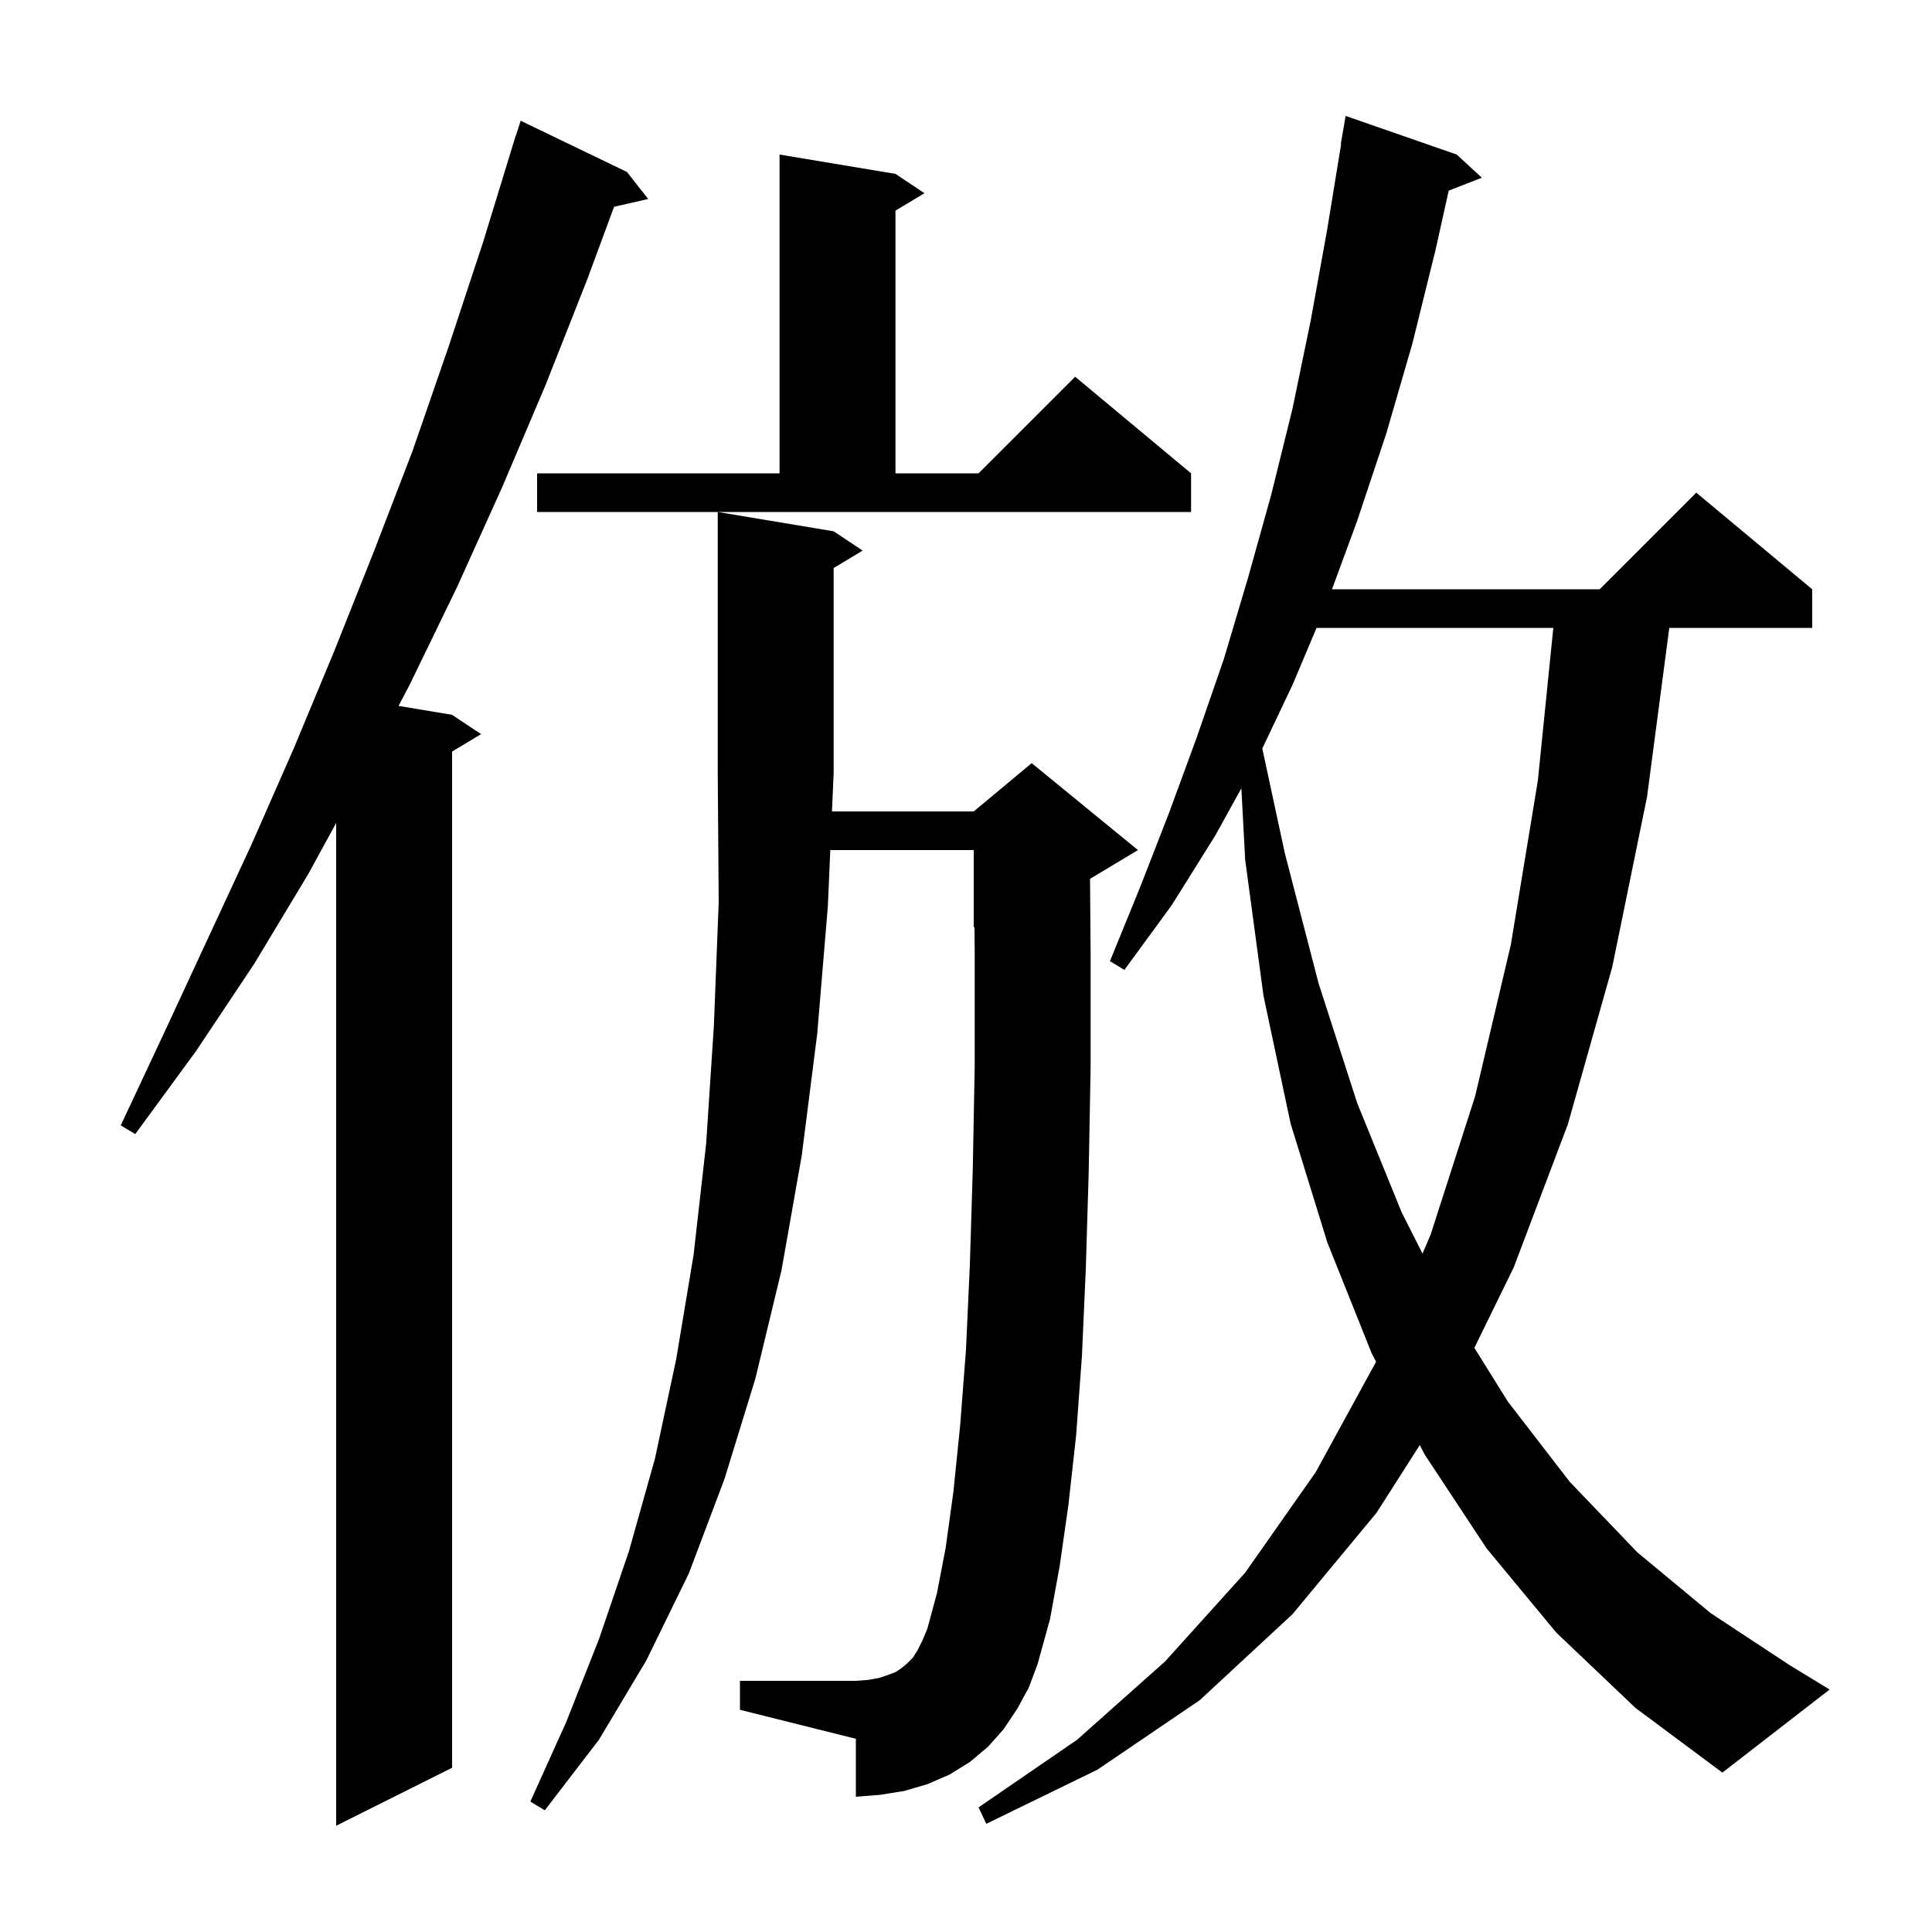 <svg xmlns="http://www.w3.org/2000/svg" xmlns:xlink="http://www.w3.org/1999/xlink" version="1.1" baseProfile="full" viewBox="0 0 200 200" width="200" height="200">
<g fill="black">
<path d="M 64.9 17.8 L 67.1 20.6 L 63.568 21.405 L 60.8 28.9 L 56.5 39.8 L 52.0 50.4 L 47.3 60.8 L 42.4 70.9 L 41.257 73.076 L 46.8 74.0 L 49.8 76.0 L 46.8 77.8 L 46.8 183.0 L 34.8 189.0 L 34.8 85.192 L 31.9 90.5 L 26.3 99.8 L 20.3 108.8 L 14.0 117.4 L 12.5 116.5 L 17.0 106.9 L 26.0 87.5 L 30.4 77.5 L 34.6 67.4 L 38.7 57.1 L 42.7 46.7 L 46.4 36.0 L 50.0 25.1 L 53.4 14.0 L 53.418 14.006 L 53.9 12.5 Z M 161.1 169.0 L 153.9 160.3 L 147.5 150.6 L 146.974 149.595 L 142.5 156.6 L 133.8 167.1 L 124.2 176.0 L 113.6 183.2 L 102.1 188.8 L 101.3 187.1 L 111.5 180.1 L 120.6 172.0 L 128.9 162.8 L 136.2 152.4 L 142.454 140.967 L 142.0 140.1 L 137.4 128.6 L 133.6 116.3 L 130.8 103.1 L 128.9 89.0 L 128.506 81.604 L 125.8 86.5 L 121.3 93.7 L 116.4 100.4 L 114.9 99.5 L 118.0 91.9 L 121.0 84.2 L 123.9 76.3 L 126.7 68.2 L 129.2 59.8 L 131.6 51.2 L 133.8 42.3 L 135.7 33.1 L 137.4 23.7 L 138.836 14.903 L 138.8 14.9 L 139.3 12.0 L 150.8 16.0 L 153.4 18.4 L 149.97 19.734 L 148.6 25.9 L 146.2 35.6 L 143.5 44.9 L 140.5 53.9 L 137.889 61.0 L 165.6 61.0 L 175.6 51.0 L 187.6 61.0 L 187.6 65.0 L 172.803 65.0 L 170.5 82.5 L 166.9 100.1 L 162.3 116.4 L 156.7 131.2 L 152.627 139.531 L 156.1 145.1 L 162.5 153.4 L 169.5 160.7 L 177.1 167.0 L 185.3 172.4 L 189.4 174.9 L 178.3 183.5 L 169.3 176.8 Z M 105.3 176.9 L 103.9 179.0 L 102.3 180.8 L 100.4 182.4 L 98.3 183.7 L 96.0 184.7 L 93.6 185.4 L 91.1 185.8 L 88.6 186.0 L 88.6 180.0 L 76.6 177.0 L 76.6 174.0 L 88.6 174.0 L 89.9 173.9 L 91.0 173.7 L 91.9 173.4 L 92.7 173.1 L 93.3 172.7 L 93.9 172.2 L 94.5 171.6 L 95.0 170.8 L 95.5 169.8 L 96.0 168.6 L 97.0 164.9 L 97.9 160.2 L 98.7 154.4 L 99.4 147.5 L 100.0 139.7 L 100.4 130.9 L 100.7 121.1 L 100.9 110.4 L 100.9 98.7 L 100.878 95.967 L 100.8 96.0 L 100.8 88.0 L 85.952 88.0 L 85.7 93.8 L 84.6 107.0 L 83.0 119.6 L 80.9 131.5 L 78.2 142.7 L 75.0 153.1 L 71.3 162.9 L 66.9 171.9 L 62.0 180.1 L 56.4 187.4 L 54.9 186.5 L 58.6 178.3 L 62.0 169.7 L 65.1 160.6 L 67.8 151.0 L 70.0 140.7 L 71.8 129.9 L 73.1 118.4 L 73.9 106.2 L 74.4 93.4 L 74.3 80.0 L 74.3 53.0 L 86.3 55.0 L 89.3 57.0 L 86.3 58.8 L 86.3 80.0 L 86.126 84.0 L 100.8 84.0 L 106.8 79.0 L 117.8 88.0 L 112.84 90.976 L 112.9 98.7 L 112.9 110.5 L 112.7 121.4 L 112.4 131.4 L 112.0 140.4 L 111.4 148.6 L 110.6 155.8 L 109.7 162.1 L 108.7 167.6 L 107.4 172.3 L 106.5 174.7 Z M 136.288 65.0 L 133.8 70.9 L 130.672 77.486 L 133.0 88.3 L 136.5 101.8 L 140.5 114.2 L 145.1 125.5 L 147.258 129.775 L 148.1 127.8 L 152.7 113.5 L 156.4 97.8 L 159.2 80.8 L 160.798 65.0 Z M 55.6 49.0 L 80.7 49.0 L 80.7 16.0 L 92.7 18.0 L 95.7 20.0 L 92.7 21.8 L 92.7 49.0 L 101.3 49.0 L 111.3 39.0 L 123.3 49.0 L 123.3 53.0 L 55.6 53.0 Z " />
</g>
</svg>
